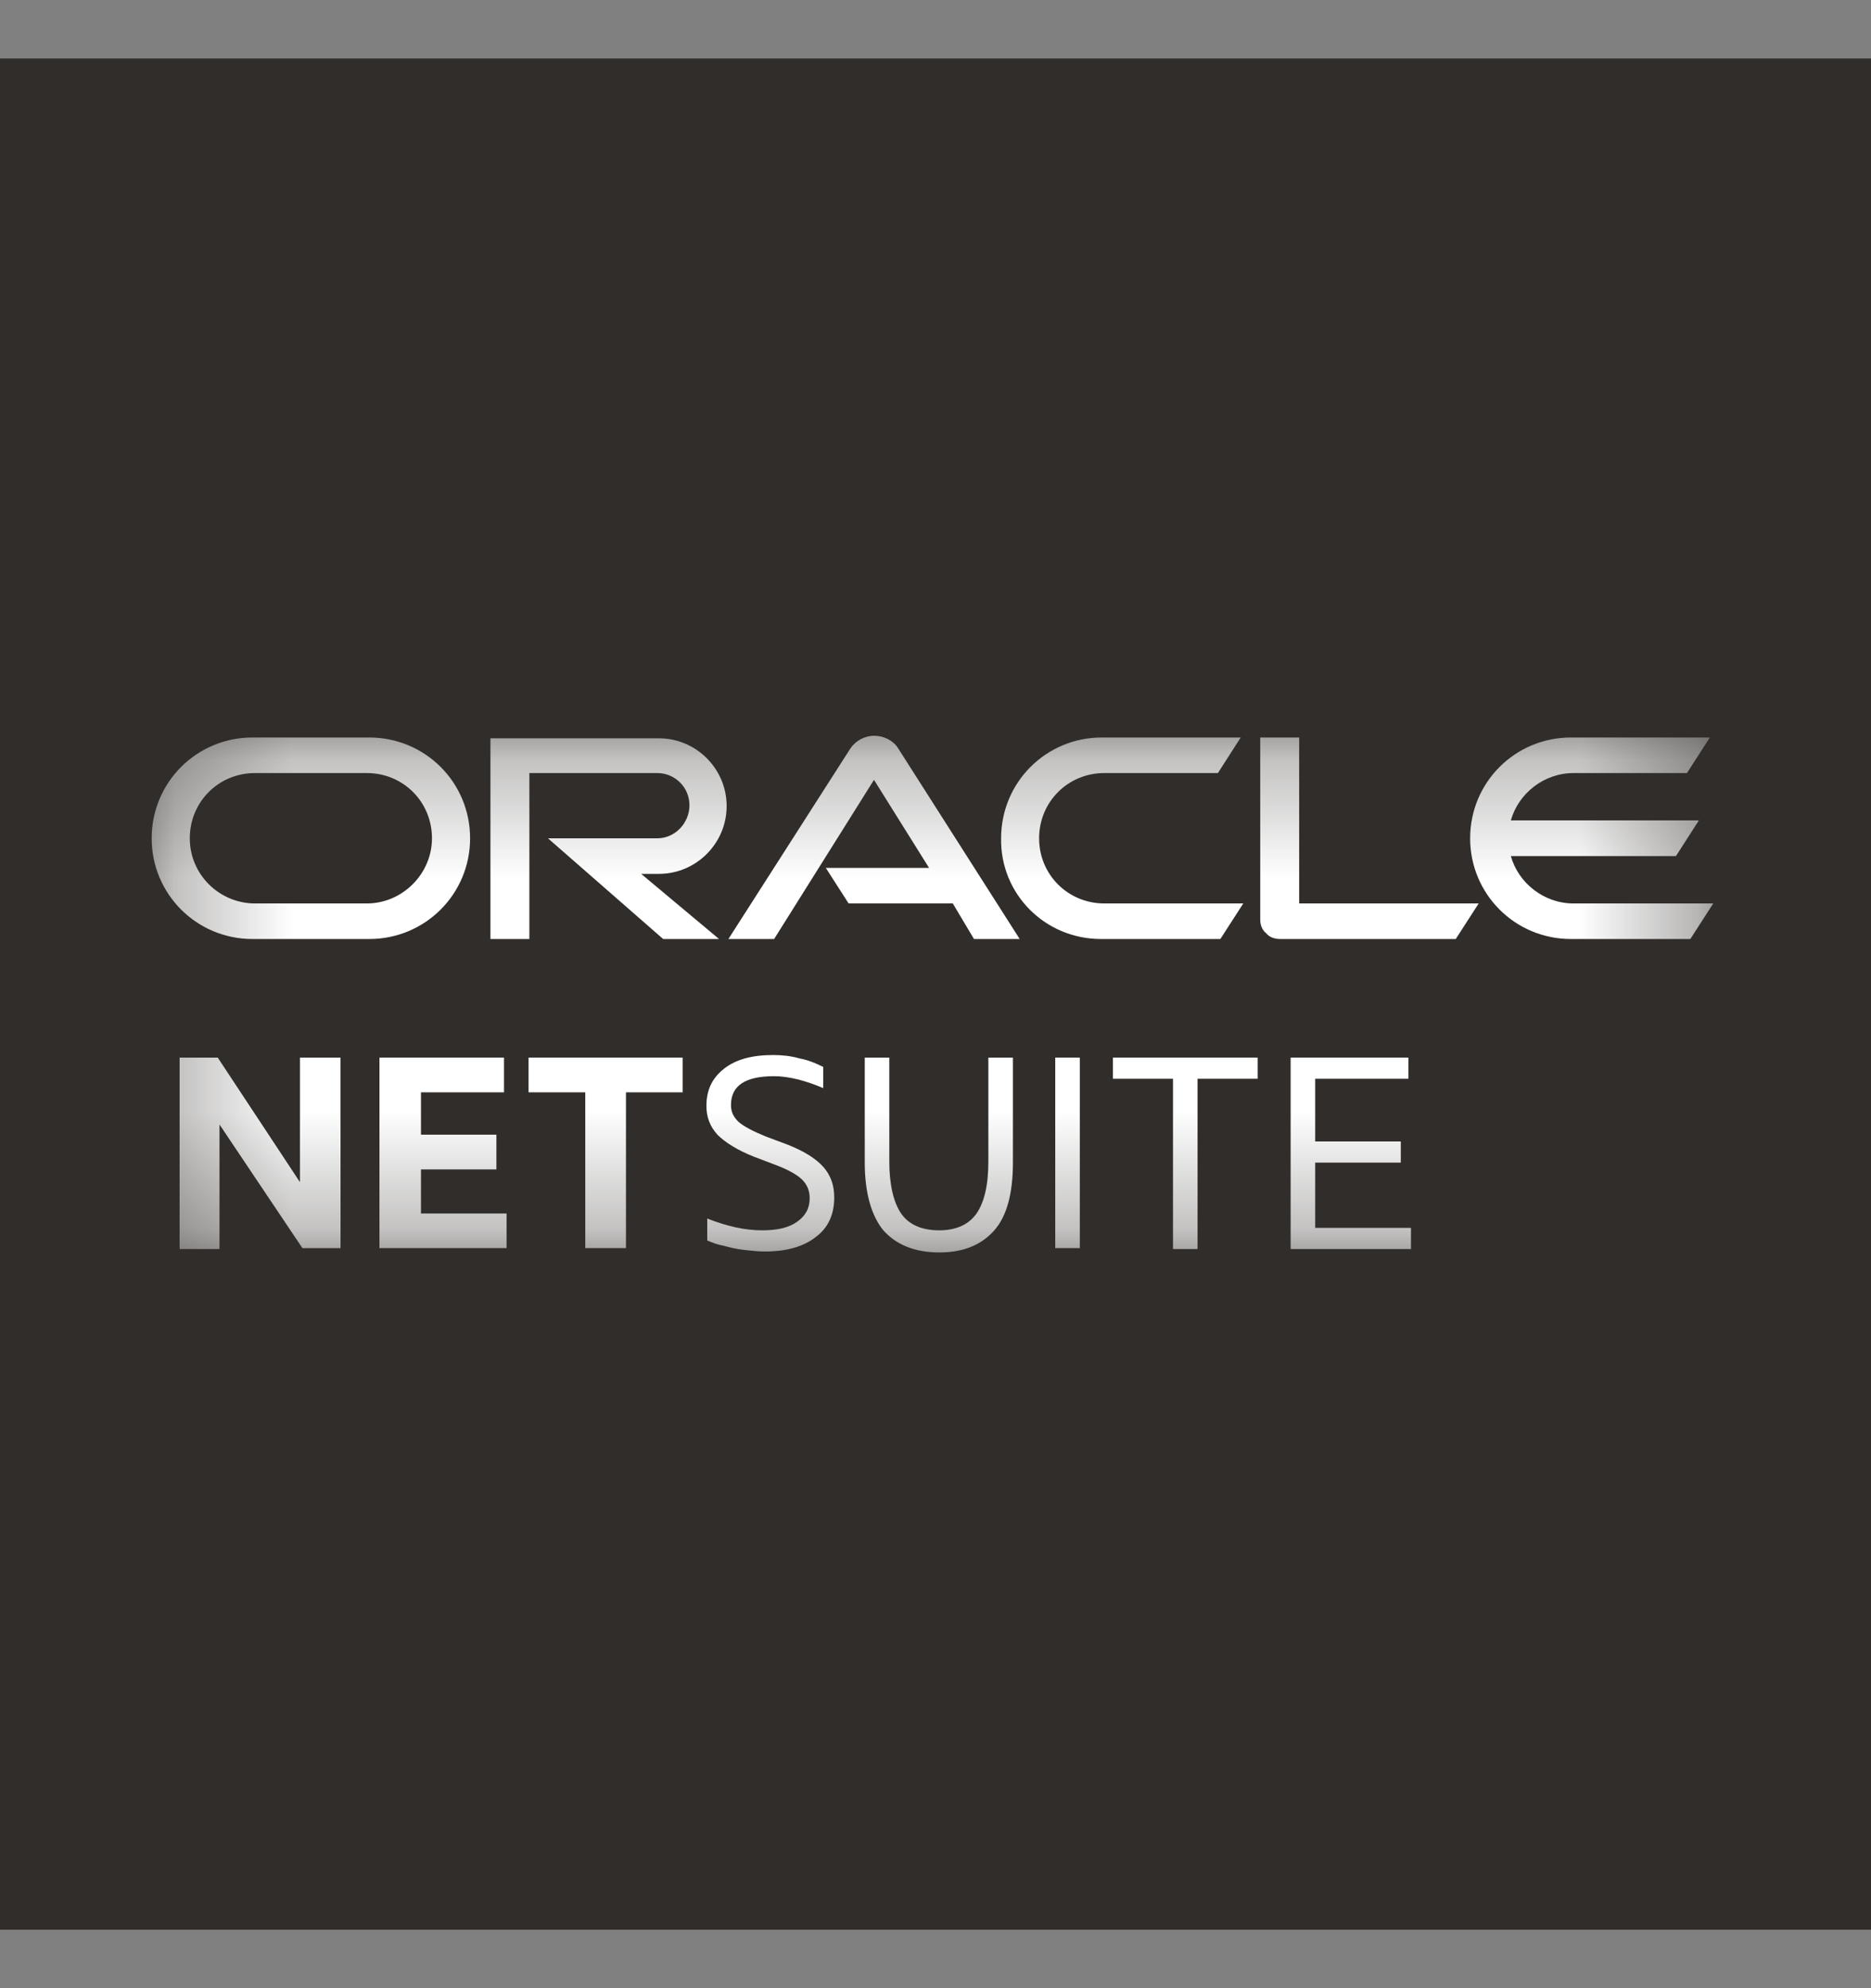<?xml version="1.0" encoding="UTF-8"?> <svg xmlns="http://www.w3.org/2000/svg" width="16" height="17" viewBox="0 0 16 17" fill="none"><rect x="0" y="0" width="16" height="17" fill="#808080" stroke="none"/><rect width="16" height="16" transform="translate(0 0.5)" fill="#312D2A"></rect><mask id="mask0_472_1256" style="mask-type:luminance" maskUnits="userSpaceOnUse" x="1" y="6" width="14" height="5"><path d="M14.651 6.291H1.297V10.709H14.651V6.291Z" fill="white"></path></mask><g mask="url(#mask0_472_1256)"><path d="M1.536 10.68V9.043H1.862L2.565 10.108V9.043H2.912V10.672H2.586L1.877 9.615V10.68H1.536Z" fill="white"></path><path d="M3.245 10.68V9.043H4.31V9.34H3.6V9.702H4.245V9.999H3.6V10.376H4.332V10.672H3.245V10.68Z" fill="white"></path><path d="M5.005 10.68V9.34H4.52V9.043H5.838V9.34H5.353V10.672H5.005V10.68Z" fill="white"></path><path d="M6.048 10.607V10.419C6.214 10.484 6.366 10.52 6.519 10.52C6.642 10.52 6.743 10.499 6.815 10.448C6.888 10.397 6.924 10.332 6.924 10.245C6.924 10.18 6.902 10.129 6.859 10.086C6.815 10.043 6.736 9.999 6.62 9.956L6.446 9.89C6.301 9.832 6.2 9.767 6.135 9.702C6.07 9.63 6.041 9.55 6.041 9.456C6.041 9.318 6.091 9.217 6.193 9.137C6.294 9.058 6.432 9.021 6.613 9.021C6.685 9.021 6.765 9.029 6.837 9.05C6.917 9.065 6.982 9.094 7.04 9.123V9.304C6.888 9.239 6.743 9.202 6.62 9.202C6.374 9.202 6.251 9.282 6.251 9.449C6.251 9.507 6.272 9.55 6.316 9.593C6.359 9.63 6.439 9.673 6.547 9.717L6.721 9.782C6.873 9.84 6.975 9.905 7.04 9.977C7.105 10.05 7.134 10.137 7.134 10.238C7.134 10.383 7.083 10.499 6.975 10.578C6.873 10.658 6.729 10.701 6.54 10.701C6.482 10.701 6.424 10.694 6.359 10.687C6.294 10.68 6.236 10.665 6.185 10.651C6.135 10.643 6.084 10.622 6.048 10.607Z" fill="white"></path><path d="M7.395 9.941V9.043H7.605V9.934C7.605 10.129 7.641 10.281 7.706 10.376C7.771 10.47 7.88 10.52 8.032 10.52C8.177 10.52 8.285 10.47 8.351 10.376C8.416 10.281 8.452 10.137 8.452 9.934V9.043H8.662V9.941C8.662 10.202 8.611 10.397 8.503 10.52C8.394 10.643 8.242 10.709 8.032 10.709C7.822 10.709 7.663 10.643 7.554 10.52C7.453 10.397 7.395 10.202 7.395 9.941Z" fill="white"></path><path d="M9.024 10.68V9.043H9.234V10.672H9.024V10.68Z" fill="white"></path><path d="M10.031 10.68V9.224H9.517V9.043H10.755V9.224H10.241V10.68H10.031Z" fill="white"></path><path d="M11.037 10.68V9.043H12.044V9.224H11.247V9.76H11.979V9.941H11.247V10.499H12.066V10.68H11.037Z" fill="white"></path><path d="M7.062 7.421H7.945L7.474 6.668L6.62 8.029H6.229L7.272 6.4C7.315 6.335 7.395 6.291 7.474 6.291C7.554 6.291 7.634 6.328 7.677 6.393L8.72 8.029H8.329L8.148 7.725H7.257L7.062 7.421ZM11.11 7.725V6.306H10.777V7.863C10.777 7.906 10.791 7.95 10.827 7.979C10.856 8.015 10.9 8.029 10.95 8.029H12.449L12.645 7.725H11.11ZM5.635 7.472C5.954 7.472 6.214 7.211 6.214 6.892C6.214 6.574 5.954 6.313 5.635 6.313H4.194V8.029H4.527V6.61H5.621C5.773 6.61 5.896 6.733 5.896 6.885C5.896 7.037 5.773 7.168 5.621 7.168H4.686L5.671 8.029H6.149L5.483 7.472H5.635ZM2.159 8.029H3.158C3.636 8.029 4.02 7.645 4.02 7.168C4.02 6.69 3.636 6.306 3.158 6.306H2.159C1.681 6.306 1.297 6.69 1.297 7.168C1.297 7.645 1.681 8.029 2.159 8.029ZM3.137 7.725H2.181C1.877 7.725 1.623 7.479 1.623 7.168C1.623 6.856 1.869 6.61 2.181 6.61H3.137C3.448 6.61 3.694 6.856 3.694 7.168C3.694 7.472 3.441 7.725 3.137 7.725ZM9.415 8.029H10.436L10.632 7.725H9.444C9.133 7.725 8.886 7.479 8.886 7.168C8.886 6.856 9.133 6.61 9.444 6.61H10.415L10.61 6.306H9.422C8.944 6.306 8.561 6.69 8.561 7.168C8.553 7.645 8.937 8.029 9.415 8.029ZM13.456 7.725C13.203 7.725 12.985 7.551 12.92 7.32H14.332L14.528 7.015H12.92C12.985 6.784 13.203 6.61 13.456 6.61H14.426L14.622 6.306H13.434C12.956 6.306 12.572 6.69 12.572 7.168C12.572 7.645 12.956 8.029 13.434 8.029H14.455L14.651 7.725H13.456Z" fill="white"></path></g></svg> 